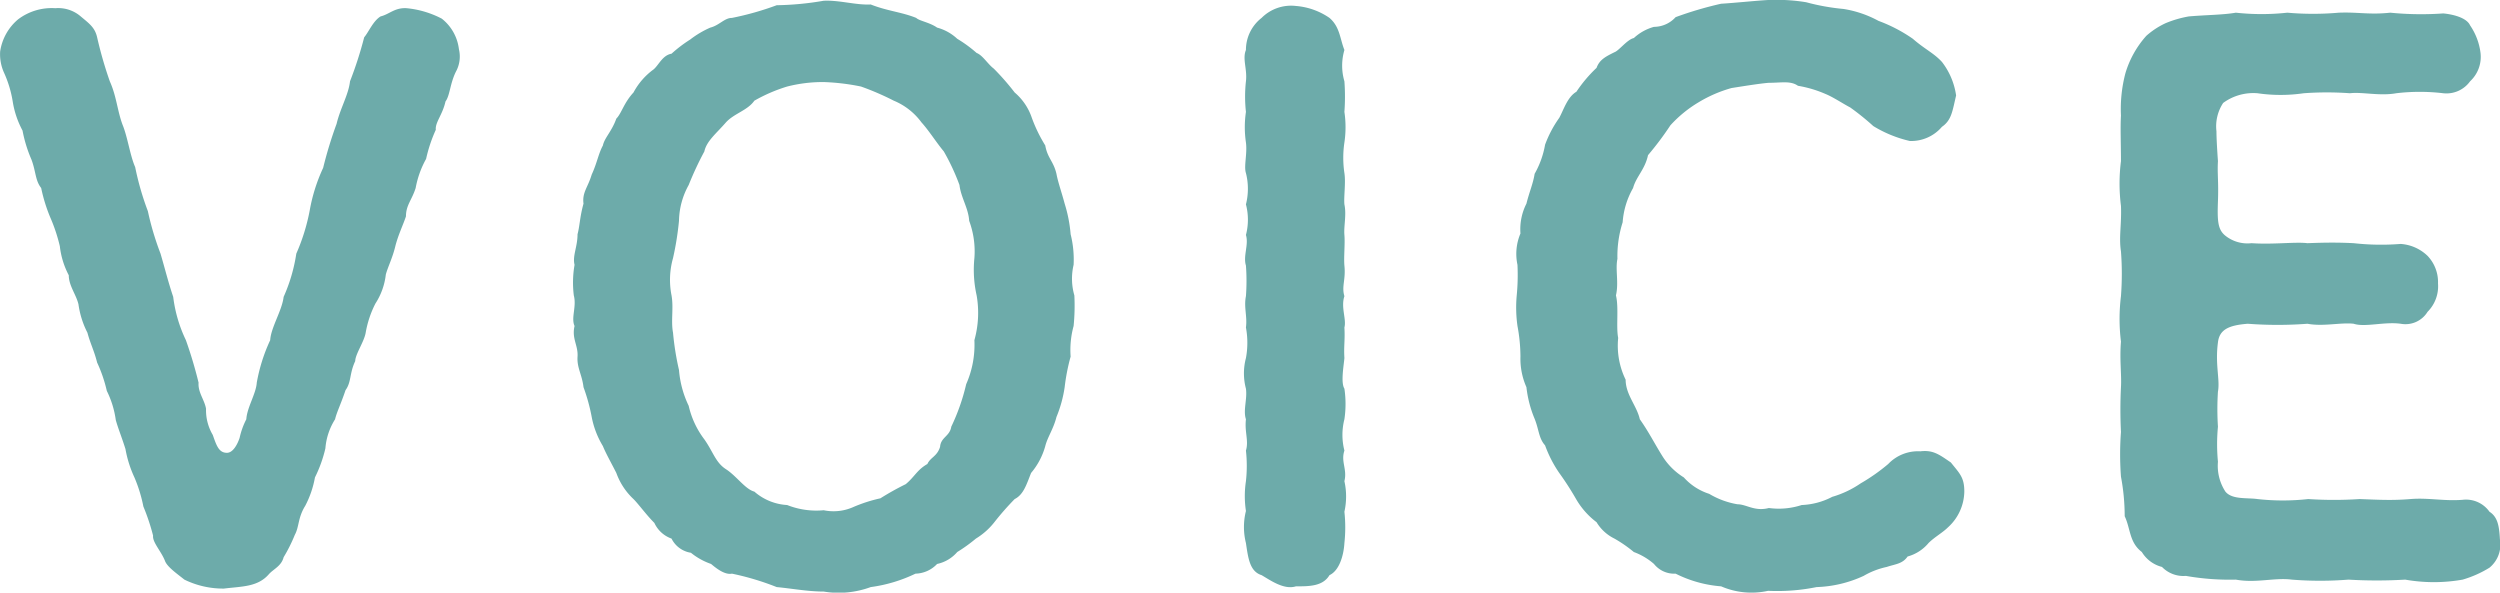 <svg xmlns="http://www.w3.org/2000/svg" width="33.513" height="7.944" viewBox="0 0 33.513 7.944">
  <path id="menu05_en" d="M-10.6-7.18a.611.611,0,0,0-.23-.41,1.28,1.28,0,0,0-.47-.14c-.16-.01-.23.08-.35.11-.1.06-.16.21-.22.28a5.144,5.144,0,0,1-.19.59c-.02.18-.13.36-.18.57a5.546,5.546,0,0,0-.18.59,2.3,2.3,0,0,0-.18.57,2.647,2.647,0,0,1-.18.58,2.231,2.231,0,0,1-.17.58c-.02.18-.17.41-.18.58a2.3,2.3,0,0,0-.18.57c-.01.15-.13.33-.14.49a1.02,1.02,0,0,0-.09.25c-.03.09-.09.2-.17.2-.11,0-.14-.1-.19-.24a.651.651,0,0,1-.09-.35c-.02-.12-.11-.22-.1-.35a5.836,5.836,0,0,0-.17-.57,1.856,1.856,0,0,1-.17-.58c-.07-.21-.1-.34-.17-.58a3.853,3.853,0,0,1-.17-.57,3.8,3.8,0,0,1-.17-.59c-.07-.16-.1-.4-.17-.57-.07-.19-.08-.38-.17-.58a5.346,5.346,0,0,1-.17-.59c-.03-.13-.1-.18-.22-.28a.462.462,0,0,0-.34-.11.746.746,0,0,0-.5.15.694.694,0,0,0-.24.43.6.6,0,0,0,.05.28,1.524,1.524,0,0,1,.12.4,1.221,1.221,0,0,0,.13.38,1.822,1.822,0,0,0,.12.39c.06.16.05.28.13.38a2.159,2.159,0,0,0,.12.39,2.23,2.23,0,0,1,.13.39,1.1,1.1,0,0,0,.12.39c0,.14.1.26.13.39a1.191,1.191,0,0,0,.12.38c.04.15.09.24.13.4a1.9,1.9,0,0,1,.13.38,1.266,1.266,0,0,1,.12.39c.03.11.08.23.13.39a1.534,1.534,0,0,0,.12.38,1.94,1.94,0,0,1,.12.39,2.872,2.872,0,0,1,.13.39c-.01.09.11.21.16.34.03.08.16.17.26.25a1.178,1.178,0,0,0,.53.12c.24-.03.45-.02.6-.19.06-.07.17-.11.2-.23a2.1,2.1,0,0,0,.15-.3c.06-.11.04-.23.14-.39a1.316,1.316,0,0,0,.13-.38,1.77,1.77,0,0,0,.14-.39.853.853,0,0,1,.13-.39c.02-.09.08-.21.14-.39.08-.11.05-.22.13-.39,0-.09.12-.26.14-.38a1.374,1.374,0,0,1,.13-.39.9.9,0,0,0,.14-.39c.03-.11.09-.22.13-.39.04-.15.1-.27.14-.39,0-.15.08-.22.13-.38a1.271,1.271,0,0,1,.14-.39,1.966,1.966,0,0,1,.13-.39c-.01-.1.09-.2.13-.38.06-.08.06-.24.14-.4A.42.42,0,0,0-10.6-7.18Zm8.25,3.3a.808.808,0,0,1-.01-.41A1.4,1.4,0,0,0-2.4-4.7a1.877,1.877,0,0,0-.08-.41c-.04-.15-.09-.29-.11-.4-.04-.17-.12-.21-.15-.38a2,2,0,0,1-.18-.37.765.765,0,0,0-.23-.34,3.343,3.343,0,0,0-.28-.32c-.08-.06-.15-.18-.23-.21a1.764,1.764,0,0,0-.26-.19.636.636,0,0,0-.27-.15c-.1-.07-.24-.09-.28-.13-.2-.08-.38-.09-.61-.18-.2.01-.42-.06-.63-.05a4,4,0,0,1-.63.06,3.925,3.925,0,0,1-.6.17c-.1,0-.17.1-.29.13a1.279,1.279,0,0,0-.27.16,1.808,1.808,0,0,0-.25.19c-.12.02-.17.15-.24.21a.918.918,0,0,0-.27.31c-.13.14-.16.28-.23.35-.06.17-.16.26-.18.36-.06.11-.08.24-.15.39-.05.17-.13.24-.11.39-.05.18-.05.3-.08.41,0,.17-.07.29-.04.41a1.391,1.391,0,0,0-.01.41c.04.15-.04.3.01.41-.04.17.05.26.04.41s.06.24.08.41a2.5,2.5,0,0,1,.11.4,1.177,1.177,0,0,0,.15.39c.04.1.12.24.18.36a.89.89,0,0,0,.23.35c.07.07.17.21.28.32a.4.4,0,0,0,.23.21.35.35,0,0,0,.26.19.892.892,0,0,0,.27.15c.06.05.18.15.28.13a3.587,3.587,0,0,1,.6.18c.21.02.42.06.63.06A1.239,1.239,0,0,0-5.08.03a1.991,1.991,0,0,0,.6-.18.411.411,0,0,0,.29-.13.49.49,0,0,0,.27-.16,2.115,2.115,0,0,0,.25-.18.929.929,0,0,0,.24-.21,3.763,3.763,0,0,1,.28-.32c.12-.06.16-.2.22-.35a.95.95,0,0,0,.19-.36c.03-.12.11-.23.15-.39a1.682,1.682,0,0,0,.11-.4,2.7,2.7,0,0,1,.08-.41,1.211,1.211,0,0,1,.04-.41A2.773,2.773,0,0,0-2.35-3.88Zm-1.34.6a1.307,1.307,0,0,1-.11.59,2.75,2.75,0,0,1-.2.57c-.02.13-.14.14-.15.27-.04.13-.13.14-.17.23-.14.08-.17.17-.29.27a3.718,3.718,0,0,0-.34.19,2.005,2.005,0,0,0-.37.12A.651.651,0,0,1-5.71-1a1.063,1.063,0,0,1-.49-.07.73.73,0,0,1-.44-.18c-.12-.03-.24-.21-.38-.3s-.17-.23-.29-.4a1.173,1.173,0,0,1-.21-.45,1.352,1.352,0,0,1-.13-.48,3.733,3.733,0,0,1-.08-.5c-.03-.16.01-.33-.02-.5a1.072,1.072,0,0,1,.02-.5,4.011,4.011,0,0,0,.08-.5,1.021,1.021,0,0,1,.13-.48,4.383,4.383,0,0,1,.21-.45c.03-.14.16-.24.29-.39.11-.12.29-.16.38-.29a2.152,2.152,0,0,1,.44-.19,1.935,1.935,0,0,1,.49-.06,2.96,2.96,0,0,1,.5.06,3.632,3.632,0,0,1,.44.19.873.873,0,0,1,.37.29c.1.11.2.27.3.39a2.955,2.955,0,0,1,.21.45c.02.17.12.31.13.48a1.18,1.18,0,0,1,.07.5,1.562,1.562,0,0,0,.03.5A1.362,1.362,0,0,1-3.69-3.28ZM1.27-.98a.942.942,0,0,0,0-.41c.04-.16-.05-.26,0-.41a.849.849,0,0,1,0-.42,1.4,1.4,0,0,0,0-.41c-.05-.08-.01-.3,0-.41-.01-.16.01-.24,0-.41.03-.11-.05-.27,0-.42-.04-.13.02-.22,0-.41-.01-.11.01-.29,0-.41s.03-.27,0-.41c-.01-.1.02-.29,0-.42a1.392,1.392,0,0,1,0-.41,1.4,1.4,0,0,0,0-.41,2.782,2.782,0,0,0,0-.41.748.748,0,0,1,0-.42c-.06-.15-.06-.31-.2-.43a.921.921,0,0,0-.45-.16.558.558,0,0,0-.46.16.544.544,0,0,0-.21.43c-.05.12.02.26,0,.42a1.868,1.868,0,0,0,0,.41,1.4,1.4,0,0,0,0,.41c.02.15-.03.32,0,.41a.853.853,0,0,1,0,.42.807.807,0,0,1,0,.41c.04.13-.04.28,0,.41a2.8,2.8,0,0,1,0,.41c-.03.15.02.27,0,.42a1.124,1.124,0,0,1,0,.41.8.8,0,0,0,0,.41c.02.14-.04.29,0,.41-.02.17.04.29,0,.42a1.863,1.863,0,0,1,0,.41,1.339,1.339,0,0,0,0,.4.884.884,0,0,0,0,.43c.03.2.05.38.21.43.12.07.3.2.46.15.18,0,.36,0,.45-.15.13-.06.19-.26.2-.43A1.956,1.956,0,0,0,1.27-.98ZM9.4-1.64c-.16-.11-.24-.17-.41-.15a.551.551,0,0,0-.43.17,2.525,2.525,0,0,1-.37.26,1.326,1.326,0,0,1-.38.18.963.963,0,0,1-.41.11.991.991,0,0,1-.44.04c-.19.05-.3-.05-.42-.05a1.094,1.094,0,0,1-.38-.14.772.772,0,0,1-.34-.22.892.892,0,0,1-.29-.29c-.1-.16-.18-.32-.3-.49-.04-.18-.19-.33-.19-.53a1.042,1.042,0,0,1-.1-.56c-.03-.15.01-.41-.03-.57.04-.17-.01-.35.02-.49A1.486,1.486,0,0,1,5-4.86a1.077,1.077,0,0,1,.14-.46c.04-.15.16-.25.2-.44a4.169,4.169,0,0,0,.3-.4,1.657,1.657,0,0,1,.38-.31,1.77,1.77,0,0,1,.44-.19c.13-.02.37-.06.5-.07.17,0,.29-.03.39.04a1.577,1.577,0,0,1,.37.11c.1.04.25.14.33.18a3.4,3.4,0,0,1,.31.25,1.635,1.635,0,0,0,.49.2.541.541,0,0,0,.43-.19c.13-.09.14-.21.19-.42a.952.952,0,0,0-.19-.45c-.11-.12-.23-.17-.39-.31a2.042,2.042,0,0,0-.46-.24,1.454,1.454,0,0,0-.47-.16,2.919,2.919,0,0,1-.5-.09,2.485,2.485,0,0,0-.51-.03c-.17.01-.46.04-.63.05a4.874,4.874,0,0,0-.61.18.393.393,0,0,1-.29.13.651.651,0,0,0-.27.15c-.09.02-.2.17-.26.19-.12.06-.2.1-.24.21a1.836,1.836,0,0,0-.27.32c-.12.07-.17.24-.23.35a1.522,1.522,0,0,0-.19.36,1.206,1.206,0,0,1-.14.39c-.02.13-.07.24-.11.4a.758.758,0,0,0-.08.4.7.7,0,0,0-.04.42,2.841,2.841,0,0,1-.01.41,1.768,1.768,0,0,0,.01.41,2.272,2.272,0,0,1,.04.41.939.939,0,0,0,.08.41,1.544,1.544,0,0,0,.1.4c.07.16.06.28.15.38a1.626,1.626,0,0,0,.19.37,3.956,3.956,0,0,1,.22.34,1.042,1.042,0,0,0,.28.32.574.574,0,0,0,.24.22,1.783,1.783,0,0,1,.26.18.867.867,0,0,1,.27.16.347.347,0,0,0,.29.13,1.635,1.635,0,0,0,.61.17,1.026,1.026,0,0,0,.63.06A2.641,2.641,0,0,0,7.6.03a1.621,1.621,0,0,0,.63-.15,1.053,1.053,0,0,1,.31-.12c.12-.04.21-.04.28-.14A.556.556,0,0,0,9.1-.56c.08-.08.19-.14.26-.21a.659.659,0,0,0,.22-.48C9.58-1.44,9.52-1.49,9.4-1.64Zm7.22.66a.385.385,0,0,0-.36-.16c-.25.02-.46-.03-.7-.01s-.42.01-.68,0a5.3,5.3,0,0,1-.69,0,3.086,3.086,0,0,1-.68,0c-.14-.02-.34.01-.43-.1a.632.632,0,0,1-.1-.4,2.458,2.458,0,0,1,0-.47,3.639,3.639,0,0,1,0-.47c.03-.16-.04-.36,0-.66.02-.17.14-.23.4-.25a5.318,5.318,0,0,0,.8,0c.21.04.45-.02.62,0,.15.05.41-.03.63,0a.348.348,0,0,0,.36-.16.484.484,0,0,0,.14-.38.509.509,0,0,0-.14-.37.575.575,0,0,0-.36-.16,3.341,3.341,0,0,1-.63-.01c-.19-.01-.37-.01-.62,0-.16-.02-.46.02-.75,0a.475.475,0,0,1-.35-.1c-.1-.08-.11-.19-.1-.46s-.01-.37,0-.54c-.01-.14-.02-.31-.02-.4a.569.569,0,0,1,.09-.38.683.683,0,0,1,.46-.13,2.146,2.146,0,0,0,.62,0,4.276,4.276,0,0,1,.62,0c.16-.02.4.04.62,0a2.649,2.649,0,0,1,.63,0,.39.39,0,0,0,.36-.16.447.447,0,0,0,.14-.38.837.837,0,0,0-.14-.37c-.05-.11-.25-.15-.36-.16a4.194,4.194,0,0,1-.71-.01c-.28.03-.43-.01-.69,0a3.952,3.952,0,0,1-.69,0,3.174,3.174,0,0,1-.69,0c-.17.03-.4.03-.63.05a1.464,1.464,0,0,0-.31.09,1.064,1.064,0,0,0-.26.17,1.312,1.312,0,0,0-.28.5,1.878,1.878,0,0,0-.06.57c-.01.16,0,.38,0,.61a2.386,2.386,0,0,0,0,.6c.01.25-.03.42,0,.61a4,4,0,0,1,0,.6,2.487,2.487,0,0,0,0,.61c-.02.24.01.44,0,.61a5.98,5.98,0,0,0,0,.6,4.006,4.006,0,0,0,0,.6,2.892,2.892,0,0,1,.05.53c.08.17.06.35.23.48a.443.443,0,0,0,.27.2.4.4,0,0,0,.32.12,3.405,3.405,0,0,0,.67.05c.27.05.52-.03.75,0a4.819,4.819,0,0,0,.76,0,6.383,6.383,0,0,0,.76,0,2.208,2.208,0,0,0,.77,0,1.462,1.462,0,0,0,.36-.16.4.4,0,0,0,.14-.38C16.75-.79,16.73-.91,16.62-.98Z" transform="translate(16.752 7.84)" fill="#6dabaa"/>
</svg>
